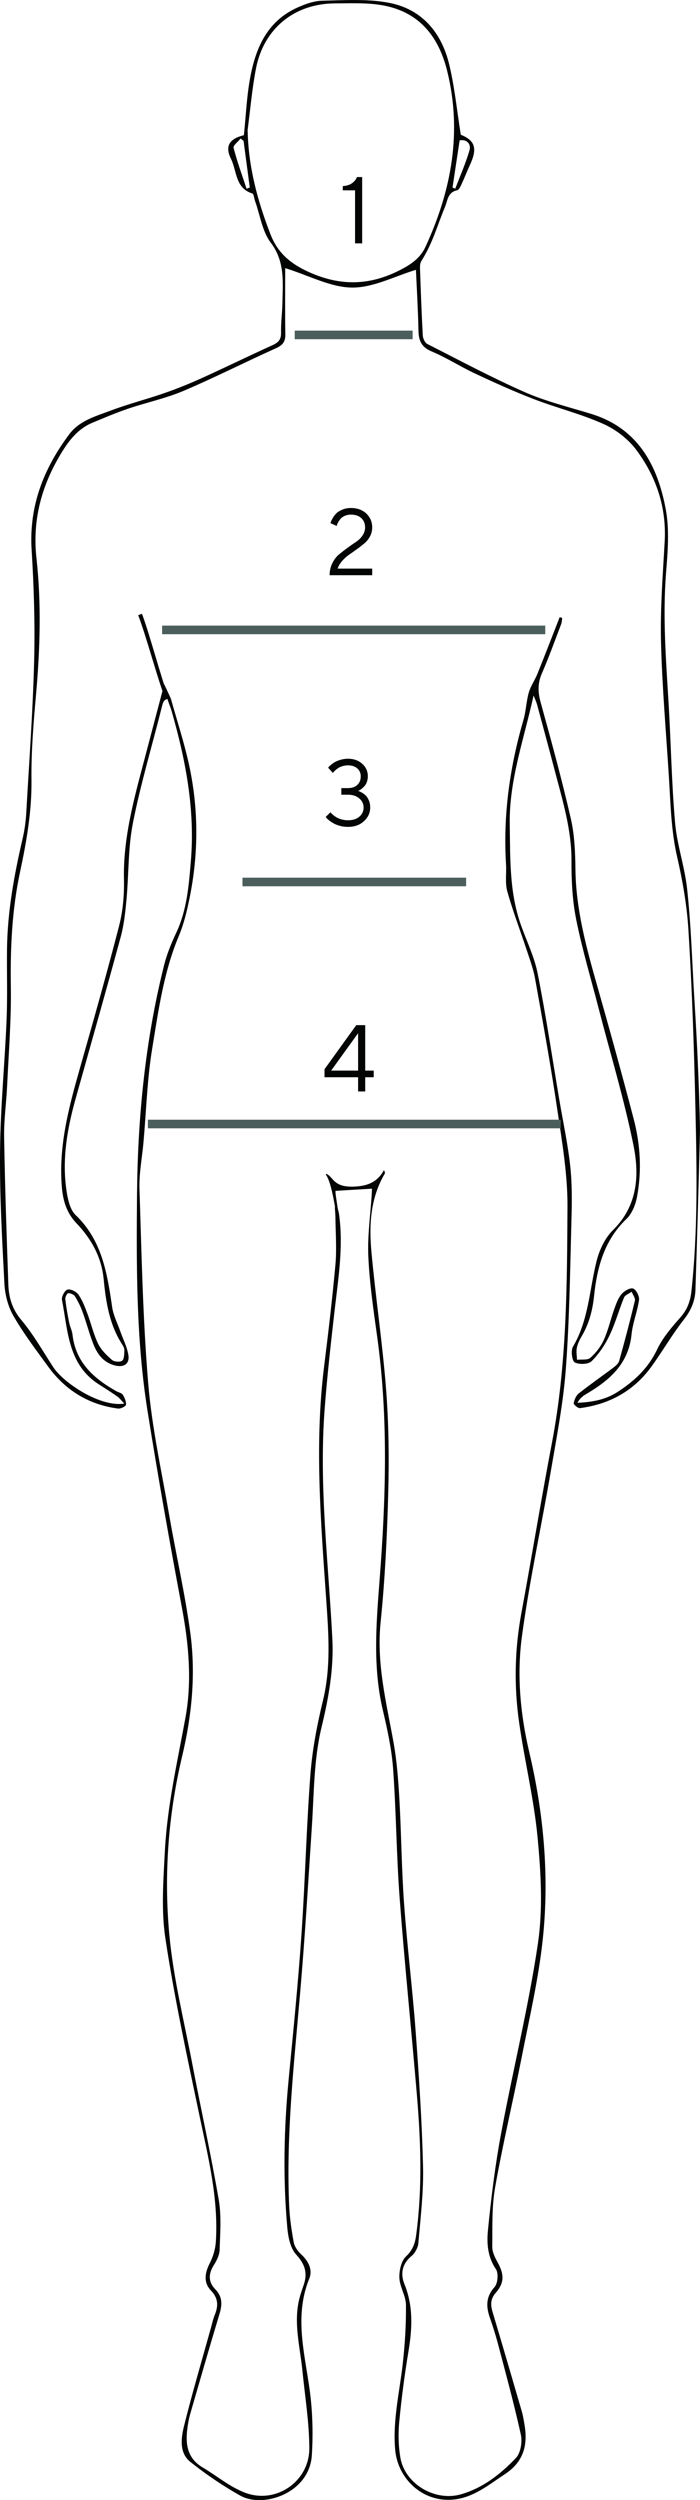 <svg width="95" height="339" viewBox="0 0 95 339" fill="none" xmlns="http://www.w3.org/2000/svg">
<g clip-path="url(#clip0_4369_7700)">
<g clip-path="url(#clip1_4369_7700)">
<path d="M23.249 94.781C22.556 94.654 22.206 94.89 22.023 95.633C20.7 100.94 19.113 106.19 18.048 111.549C17.372 114.957 17.487 118.515 17.166 121.997C17.011 123.684 16.828 125.4 16.387 127.029C14.399 134.357 12.315 141.656 10.27 148.961C9.124 153.042 8.402 157.175 9.021 161.418C9.193 162.587 9.491 164.026 10.27 164.768C13.867 168.211 14.554 172.689 15.224 177.254C15.39 178.388 15.957 179.465 16.341 180.564C16.713 181.623 17.252 182.654 17.424 183.742C17.613 184.922 16.834 185.451 15.654 185.169C14.067 184.795 13.197 183.626 12.652 182.216C12.108 180.812 11.73 179.344 11.215 177.928C10.946 177.179 10.585 176.448 10.167 175.775C10.012 175.527 9.565 175.349 9.256 175.354C9.113 175.354 8.832 175.884 8.861 176.149C8.981 177.22 9.176 178.284 9.388 179.344C9.496 179.896 9.777 180.42 9.84 180.973C10.275 184.766 12.744 186.936 15.808 188.658C16.095 188.819 16.513 188.882 16.662 189.124C16.914 189.527 17.149 190.051 17.097 190.488C17.069 190.707 16.37 191.047 16.02 191.001C12.045 190.477 8.872 188.531 6.518 185.29C4.886 183.045 3.196 180.823 1.816 178.423C1.077 177.145 0.67 175.527 0.596 174.036C0.281 168.038 -0.052 162.028 0.006 156.024C0.063 150.112 0.647 144.206 0.893 138.294C1.025 135.076 0.911 131.853 0.951 128.635C1.019 123.557 1.93 118.607 3.076 113.679C3.345 112.522 3.5 111.342 3.568 110.156C3.952 103.295 4.462 96.439 4.634 89.577C4.76 84.569 4.599 79.543 4.29 74.541C3.923 68.583 5.94 63.506 9.405 58.877C10.785 57.035 12.967 56.448 14.972 55.694C17.384 54.779 19.892 54.146 22.327 53.299C24.051 52.701 25.752 52.01 27.419 51.256C30.632 49.8 33.794 48.251 37.007 46.795C37.791 46.438 38.158 46.029 38.141 45.114C38.112 43.744 38.307 42.368 38.33 40.998C38.376 38.2 38.685 35.466 36.743 32.904C35.581 31.367 35.294 29.163 34.612 27.251C34.486 26.9 34.446 26.296 34.234 26.232C31.915 25.519 32.15 23.17 31.354 21.558C30.466 19.774 31.17 18.801 33.1 18.334C33.358 15.836 33.467 13.326 33.891 10.88C34.612 6.689 36.153 2.924 40.352 1.03C41.411 0.553 42.591 0.121 43.725 0.098C46.721 0.029 49.797 -0.178 52.712 0.363C57.208 1.192 59.912 4.363 60.966 8.738C61.699 11.795 62.008 14.955 62.535 18.265C64.477 19.071 64.843 20.102 63.744 22.445C63.366 23.256 63.051 24.097 62.673 24.903C62.518 25.236 62.306 25.743 62.043 25.801C60.742 26.071 60.76 27.188 60.376 28.103C59.351 30.544 58.749 32.927 57.197 35.374C57.008 35.673 56.991 36.053 57.002 36.41C57.105 39.438 57.214 42.471 57.38 45.499C57.403 45.897 57.667 46.472 57.987 46.639C62.38 48.873 66.739 51.204 71.253 53.19C74.117 54.445 77.204 55.193 80.205 56.114C86.58 58.066 89.243 63.086 90.355 69.061C90.87 71.841 90.624 74.811 90.395 77.672C89.925 83.561 90.378 89.41 90.733 95.27C91.059 100.704 91.145 106.161 91.621 111.584C91.884 114.572 92.915 117.49 93.247 120.484C93.808 125.555 93.934 130.684 94.255 135.779C94.605 141.316 94.862 146.86 94.988 152.409C95 152.916 95 153.428 94.988 153.934C94.805 160.934 94.616 167.934 94.381 174.934C94.33 176.419 93.78 177.697 92.818 178.923C91.22 180.955 89.925 183.218 88.407 185.313C86.013 188.612 82.708 190.419 78.71 190.943C78.441 190.978 77.828 190.454 77.857 190.281C77.943 189.803 78.183 189.233 78.55 188.946C80.056 187.748 81.643 186.654 83.184 185.492C83.516 185.238 83.922 184.922 84.026 184.553C84.787 181.836 85.509 179.108 86.162 176.368C86.248 176.022 85.881 175.567 85.727 175.159C85.372 175.418 84.833 175.602 84.69 175.947C83.991 177.64 83.516 179.43 82.725 181.076C82.112 182.354 81.288 183.598 80.285 184.582C79.844 185.014 78.601 185.054 78 184.738C77.628 184.542 77.45 183.137 77.754 182.619C79.896 179.004 79.987 174.871 80.973 170.968C81.351 169.477 82.112 167.865 83.184 166.806C86.546 163.496 86.792 159.374 85.973 155.316C84.707 149.041 82.834 142.894 81.231 136.694C80.194 132.682 79.002 128.704 78.189 124.645C77.674 122.067 77.547 119.372 77.559 116.736C77.576 112.545 76.373 108.625 75.331 104.659C74.529 101.602 73.704 98.557 72.879 95.506C72.793 95.195 72.65 94.907 72.415 94.314C71.092 100.301 69.082 105.827 69.179 111.791C69.254 116.287 69.122 120.794 70.594 125.129C71.367 127.403 72.484 129.602 72.954 131.933C74.094 137.661 74.947 143.446 75.921 149.203C76.425 152.179 77.066 155.138 77.393 158.131C77.651 160.554 77.622 163.03 77.553 165.476C77.37 172.2 77.29 178.935 76.791 185.641C76.442 190.293 75.537 194.909 74.752 199.514C73.481 206.963 71.854 214.355 70.84 221.838C70.13 227.082 70.594 232.349 71.831 237.599C73.784 245.883 74.563 254.357 73.676 262.836C73.109 268.264 71.848 273.624 70.794 278.994C69.638 284.872 68.234 290.703 67.198 296.603C66.734 299.234 66.837 301.974 66.808 304.668C66.802 305.365 67.169 306.113 67.524 306.752C68.435 308.387 68.475 309.533 67.278 310.908C66.539 311.755 66.562 312.549 66.854 313.516C68.194 317.989 69.5 322.467 70.806 326.952C70.978 327.539 71.075 328.149 71.178 328.753C71.659 331.54 71.081 333.808 68.521 335.494C65.978 337.169 63.663 339.184 60.307 338.954C56.744 338.706 53.938 335.748 53.629 332.173C53.285 328.224 54.213 324.425 54.654 320.568C54.957 317.908 55.118 315.22 55.095 312.549C55.083 311.323 54.253 310.114 54.201 308.882C54.161 307.898 54.448 306.579 55.101 305.969C56.046 305.089 56.343 304.127 56.487 303.016C57.329 296.69 57.111 290.352 56.573 284.02C55.822 275.155 54.912 266.301 54.241 257.431C53.8 251.576 53.772 245.693 53.348 239.833C53.153 237.168 52.569 234.514 51.956 231.9C50.587 226.086 51.051 220.244 51.504 214.395C52.363 203.325 52.724 192.267 51.183 181.22C50.679 177.617 50.152 174.002 49.986 170.375C49.86 167.572 50.272 164.745 50.45 161.925C50.461 161.7 50.473 161.47 50.484 161.182C48.834 161.28 47.254 161.378 45.541 161.481C45.432 161.884 46.171 165.004 45.919 165.902C45.518 164.521 45.151 160.652 44.241 159.294C44.201 159.23 44.252 159.15 44.321 159.184C45.289 159.651 45.249 160.992 47.964 160.906C49.728 160.848 51.177 160.399 52.116 158.649C52.185 158.891 52.283 159.035 52.242 159.104C50.272 162.414 50.072 166.081 50.41 169.753C50.977 175.97 51.916 182.153 52.397 188.37C52.758 193.033 52.815 197.741 52.689 202.421C52.535 208.287 52.248 214.17 51.653 220.008C51.08 225.609 52.443 230.893 53.411 236.281C53.869 238.831 54.058 241.439 54.207 244.035C54.471 248.715 54.499 253.412 54.837 258.093C55.255 263.895 55.983 269.675 56.412 275.477C56.865 281.568 57.266 287.664 57.415 293.766C57.501 297.231 57.071 300.719 56.779 304.185C56.733 304.755 56.321 305.526 55.88 305.889C54.574 306.954 54.316 308.306 54.883 309.705C56.114 312.739 55.948 315.773 55.427 318.898C54.9 322.064 54.482 325.259 54.178 328.454C54.029 330.043 54.07 331.695 54.339 333.261C54.952 336.83 59.035 339.236 62.552 338.229C65.548 337.371 67.931 335.489 70.016 333.301C70.657 332.628 70.903 331.119 70.686 330.135C69.758 325.927 68.618 321.759 67.518 317.592C67.278 316.688 66.814 315.226 66.504 314.345C65.96 312.814 65.903 311.478 67.117 310.12C67.564 309.619 67.673 308.232 67.295 307.685C66.161 306.015 66.046 304.167 66.224 302.389C66.653 298.025 67.192 293.662 67.994 289.356C69.597 280.733 71.722 272.19 73.005 263.521C73.693 258.852 73.412 253.959 72.965 249.228C72.467 243.932 71.178 238.722 70.434 233.443C69.746 228.55 69.85 223.64 70.754 218.753C72.181 211.045 73.441 203.308 74.913 195.606C76.929 185.025 76.952 174.312 77.015 163.623C77.038 159.265 76.287 154.884 75.646 150.55C74.764 144.58 73.681 138.639 72.616 132.699C72.387 131.409 71.917 130.16 71.505 128.905C70.623 126.223 69.603 123.58 68.847 120.869C68.526 119.729 68.75 118.446 68.675 117.225C68.263 110.542 69.174 104.026 71.041 97.613C71.39 96.41 71.419 95.115 71.763 93.912C72.015 93.031 72.582 92.242 72.931 91.379C73.962 88.823 74.953 86.255 75.955 83.688C76.07 83.722 76.184 83.757 76.299 83.786C76.259 84.062 76.264 84.356 76.167 84.609C75.308 86.854 74.5 89.116 73.538 91.321C72.954 92.668 72.994 93.883 73.383 95.276C74.833 100.503 76.264 105.735 77.473 111.02C77.983 113.253 78.069 115.614 78.097 117.922C78.166 123.281 79.541 128.37 80.99 133.464C82.72 139.538 84.404 145.628 86.002 151.736C86.907 155.195 87.119 158.753 86.454 162.287C86.254 163.352 85.778 164.567 85.022 165.286C82.015 168.159 81.03 171.837 80.623 175.74C80.417 177.715 79.93 179.534 78.922 181.232C78.636 181.71 78.384 182.251 78.281 182.792C78.183 183.298 78.292 183.851 78.309 184.386C78.928 184.312 79.736 184.461 80.125 184.116C80.87 183.454 81.54 182.596 81.946 181.687C82.548 180.363 82.863 178.912 83.355 177.536C83.608 176.828 83.865 176.068 84.329 175.51C84.696 175.072 85.48 174.595 85.91 174.721C86.317 174.836 86.798 175.763 86.729 176.264C86.506 177.841 85.87 179.367 85.71 180.95C85.297 185.02 82.634 187.23 79.449 189.095C79.02 189.348 78.653 189.7 78.361 190.218C80.314 190.131 82.141 189.826 83.791 188.761C86.082 187.282 87.978 185.532 89.192 182.964C89.948 181.376 91.162 179.965 92.348 178.63C93.287 177.571 93.694 176.408 93.837 175.067C94.713 166.95 94.57 158.81 94.387 150.671C94.204 142.462 93.934 134.242 93.425 126.05C93.213 122.717 92.64 119.419 91.89 116.166C91.088 112.666 91.013 109.16 90.796 105.632C90.412 99.438 89.862 93.249 89.707 87.055C89.593 82.519 89.954 77.972 90.206 73.436C90.464 68.779 89.055 64.617 86.34 60.99C85.234 59.511 83.562 58.233 81.872 57.479C78.842 56.126 75.572 55.32 72.467 54.128C69.758 53.087 67.106 51.883 64.471 50.651C62.472 49.713 60.593 48.498 58.566 47.647C57.174 47.065 56.819 46.173 56.79 44.814C56.733 42.023 56.567 39.236 56.447 36.588C53.554 37.458 50.662 39.018 47.781 38.995C44.882 38.971 41.99 37.383 38.708 36.358C38.708 39.392 38.673 42.362 38.725 45.333C38.742 46.334 38.376 46.806 37.453 47.221C33.249 49.109 29.137 51.204 24.898 53.006C22.493 54.025 19.887 54.572 17.401 55.412C15.757 55.971 14.159 56.65 12.555 57.318C10.533 58.158 9.302 59.793 8.213 61.612C5.613 65.958 4.382 70.563 4.949 75.686C5.625 81.817 5.441 87.971 4.897 94.119C4.553 97.987 4.227 101.879 4.273 105.753C4.324 110.012 3.603 114.117 2.721 118.238C1.627 123.35 1.392 128.531 1.472 133.764C1.541 138.254 1.18 142.755 0.968 147.245C0.859 149.56 0.521 151.879 0.561 154.188C0.67 160.86 0.899 167.531 1.134 174.203C1.197 175.959 1.655 177.525 2.892 178.987C4.548 180.955 5.831 183.247 7.245 185.411C8.603 187.489 13.58 190.845 16.868 190.327C16.473 189.918 16.227 189.573 15.9 189.348C15.092 188.779 14.256 188.255 13.426 187.725C9.204 185.037 9.227 180.449 8.408 176.258C8.322 175.832 8.798 174.957 9.159 174.865C9.582 174.756 10.356 175.141 10.642 175.544C11.175 176.298 11.513 177.202 11.845 178.077C12.36 179.442 12.681 180.892 13.311 182.199C13.723 183.051 14.468 183.776 15.196 184.404C15.493 184.663 16.295 184.732 16.576 184.513C16.868 184.288 16.851 183.603 16.88 183.12C16.891 182.861 16.753 182.562 16.599 182.331C14.84 179.631 14.371 176.552 14.067 173.443C13.769 170.427 12.389 167.98 10.356 165.85C9.09 164.515 8.574 162.932 8.408 161.119C7.904 155.523 9.313 150.245 10.814 144.96C12.641 138.524 14.474 132.089 16.146 125.613C16.679 123.546 16.868 121.41 16.822 119.275C16.696 113.651 18.18 108.337 19.594 102.995C20.471 99.691 21.336 96.381 22.287 92.789C22.676 93.624 22.962 94.228 23.243 94.838L23.277 94.804L23.249 94.781ZM33.61 17.678C33.702 22.629 34.956 27.251 36.709 31.77C37.665 34.228 39.321 35.696 41.801 36.836C46.354 38.931 50.513 38.712 54.803 36.347C56.109 35.627 57.14 34.787 57.752 33.451C61.269 25.824 62.741 17.937 60.685 9.613C59.442 4.588 56.521 1.295 51.246 0.616C49.344 0.368 47.397 0.455 45.467 0.461C39.979 0.478 35.804 3.845 34.744 9.274C34.206 12.043 33.971 14.875 33.599 17.678H33.61ZM33.055 19.106C32.923 18.997 32.791 18.893 32.659 18.784C32.321 19.209 31.617 19.728 31.697 20.038C32.184 21.915 32.854 23.746 33.461 25.588C33.605 25.536 33.753 25.478 33.897 25.427C33.616 23.32 33.335 21.213 33.055 19.106ZM62.38 19.031C62.048 21.236 61.728 23.337 61.413 25.438C61.539 25.484 61.659 25.536 61.785 25.582C62.449 23.838 63.217 22.122 63.727 20.338C63.927 19.636 63.457 18.847 62.386 19.031H62.38Z" fill="#030404"/>
<path d="M23.214 94.815C24.034 97.757 24.99 100.664 25.643 103.64C26.966 109.673 26.96 115.752 25.723 121.808C25.368 123.546 24.95 125.307 24.263 126.937C22.206 131.83 21.502 137.045 20.654 142.197C19.967 146.382 19.852 150.659 19.474 154.89C19.285 157.003 18.861 159.115 18.93 161.216C19.216 170.018 19.383 178.837 20.116 187.604C20.62 193.608 21.943 199.549 22.974 205.507C23.89 210.809 25.105 216.064 25.826 221.395C26.588 227.007 26.044 232.58 24.721 238.141C22.836 246.061 22.235 254.184 22.974 262.266C23.512 268.166 24.973 273.98 26.09 279.823C27.27 285.983 28.627 292.113 29.687 298.29C30.065 300.501 29.876 302.826 29.807 305.094C29.784 305.791 29.406 306.545 29.017 307.155C28.272 308.324 28.261 309.44 29.194 310.396C30.208 311.432 30.174 312.491 29.79 313.764C28.427 318.277 27.127 322.807 25.815 327.332C25.631 327.965 25.517 328.621 25.431 329.277C25.145 331.419 25.414 333.341 27.487 334.573C29.412 335.719 31.199 337.233 33.255 338.01C37.476 339.599 41.996 336.479 41.978 331.966C41.967 328.489 41.394 325.012 41.05 321.541C40.73 318.265 39.802 315.013 40.627 311.691C40.787 311.052 41.011 310.431 41.222 309.809C41.767 308.214 41.389 307.023 40.197 305.722C39.412 304.87 39.109 303.367 38.994 302.118C38.393 295.406 38.525 288.688 39.172 281.976C39.802 275.431 40.461 268.88 40.913 262.318C41.411 255.093 41.578 247.84 42.127 240.616C42.385 237.242 43.032 233.869 43.834 230.576C44.928 226.058 44.59 221.556 44.281 217.026C43.548 206.445 42.66 195.865 43.989 185.261C44.562 180.668 45.106 176.062 45.524 171.452C45.707 169.391 45.547 167.295 45.524 165.217C45.524 164.711 45.467 164.204 45.438 163.703L45.782 163.646C45.868 164.014 45.982 164.377 46.028 164.751C46.618 169.126 45.902 173.432 45.404 177.761C44.9 182.176 44.401 186.597 44.063 191.029C43.267 201.466 44.579 211.845 45.106 222.241C45.312 226.317 44.59 230.277 43.651 234.163C42.58 238.59 42.626 243.068 42.334 247.547C41.835 255.151 41.383 262.761 40.724 270.348C39.899 279.927 38.817 289.483 39.246 299.125C39.321 300.771 39.561 302.423 39.865 304.047C39.974 304.634 40.398 305.25 40.85 305.664C41.852 306.585 42.465 307.765 41.978 308.963C39.739 314.472 41.6 319.865 42.179 325.311C42.442 327.832 42.483 330.406 42.322 332.933C42.001 338.05 35.752 340.18 32.579 338.39C30.219 337.06 27.951 335.523 25.832 333.831C24.331 332.633 24.555 330.665 24.956 329.036C26.078 324.511 27.407 320.038 28.656 315.542C28.805 314.995 28.925 314.437 29.137 313.919C29.641 312.687 29.647 311.657 28.621 310.586C27.596 309.51 27.791 308.22 28.461 306.902C28.913 306.021 29.229 304.985 29.291 304.001C29.675 298.066 28.22 292.372 27.018 286.633C25.362 278.735 23.655 270.837 22.447 262.865C21.857 258.979 22.172 254.915 22.378 250.949C22.699 244.853 24.074 238.9 25.168 232.908C26.061 228.026 25.631 223.03 24.704 218.085C23.031 209.18 21.445 200.251 20.018 191.3C18.478 181.635 18.512 171.854 18.592 162.103C18.684 151.557 19.703 141.092 22.281 130.828C22.659 129.331 23.266 127.869 23.925 126.465C25.362 123.408 25.62 120.115 25.895 116.851C26.496 109.782 25.202 103.041 23.249 96.283C23.128 95.857 22.659 94.804 22.636 94.343L23.192 94.827L23.214 94.815Z" fill="#030404"/>
<path d="M22.464 94.867C21.376 92.035 19.841 86.244 18.753 83.417C18.924 83.354 19.096 83.291 19.268 83.227C20.333 86.065 21.846 91.862 22.911 94.706C22.762 94.763 22.613 94.815 22.464 94.873V94.867Z" fill="#030404"/>
</g>
<line x1="22" y1="85.416" x2="74" y2="85.416" stroke="#4B5E5B" stroke-width="1.167"/>
<line x1="40" y1="45.416" x2="56" y2="45.416" stroke="#4B5E5B" stroke-width="1.167"/>
<line x1="20.069" y1="152.416" x2="76.098" y2="152.416" stroke="#4B5E5B" stroke-width="1.167"/>
<line x1="32.909" y1="119.595" x2="63.258" y2="119.595" stroke="#4B5E5B" stroke-width="1.167"/>
<path d="M50.514 77.103V78H44.733C44.733 77.411 44.853 76.871 45.097 76.382C45.335 75.893 45.63 75.498 45.987 75.198C46.345 74.903 46.727 74.602 47.141 74.301C47.555 74 47.937 73.73 48.295 73.499C48.652 73.266 48.947 72.972 49.191 72.627C49.429 72.282 49.548 71.912 49.548 71.517C49.548 70.997 49.379 70.577 49.034 70.257C48.69 69.937 48.219 69.781 47.624 69.781C47.022 69.781 46.508 70.025 46.245 70.326C45.981 70.627 45.806 70.947 45.737 71.166L45.699 71.323L44.859 70.941C44.865 70.884 44.89 70.809 44.922 70.715C44.953 70.621 45.034 70.458 45.172 70.226C45.304 69.994 45.467 69.787 45.649 69.605C45.831 69.423 46.1 69.26 46.451 69.11C46.802 68.959 47.191 68.884 47.624 68.884C48.483 68.884 49.179 69.135 49.712 69.636C50.244 70.138 50.514 70.765 50.514 71.517C50.514 71.95 50.414 72.357 50.219 72.727C50.019 73.097 49.768 73.411 49.473 73.662C49.172 73.918 48.834 74.182 48.458 74.451C48.081 74.727 47.724 74.978 47.386 75.21C47.047 75.442 46.733 75.724 46.445 76.056C46.15 76.389 45.944 76.734 45.824 77.103H50.514Z" fill="#030404"/>
<path d="M48.393 24.141L48.444 24.009H49.152V33H48.186V25.809H46.519V25.232C47.102 25.213 47.591 25.006 47.867 24.774C48.143 24.549 48.324 24.292 48.393 24.141Z" fill="#030404"/>
<path d="M48.712 107.198L48.574 107.248C48.618 107.254 48.675 107.273 48.756 107.298C48.831 107.329 48.963 107.398 49.157 107.505C49.352 107.618 49.521 107.749 49.665 107.9C49.809 108.05 49.947 108.263 50.067 108.545C50.186 108.828 50.242 109.147 50.242 109.498C50.242 110.207 49.966 110.821 49.408 111.342C48.85 111.862 48.123 112.125 47.227 112.125C46.844 112.125 46.474 112.082 46.129 111.981C45.785 111.887 45.496 111.781 45.277 111.649C44.825 111.398 44.462 111.103 44.311 110.922L44.205 110.777L44.85 110.138C44.882 110.188 44.925 110.27 45.22 110.514C45.364 110.64 45.527 110.752 45.697 110.846C46.041 111.047 46.625 111.229 47.227 111.229C47.879 111.229 48.393 111.066 48.775 110.734C49.157 110.401 49.346 109.994 49.346 109.498C49.346 109.016 49.151 108.608 48.763 108.27C48.367 107.931 47.86 107.762 47.227 107.762H46.324V106.865H47.227C47.766 106.865 48.192 106.721 48.499 106.426C48.806 106.138 48.957 105.749 48.957 105.26C48.957 104.834 48.8 104.483 48.493 104.201C48.179 103.919 47.759 103.781 47.227 103.781C46.731 103.781 46.223 103.937 45.916 104.138C45.609 104.345 45.364 104.564 45.258 104.709L45.17 104.809L44.531 104.1C44.556 104.069 44.593 104.025 44.637 103.969C44.681 103.912 44.788 103.818 44.957 103.68C45.126 103.542 45.302 103.417 45.496 103.31C45.69 103.204 45.941 103.11 46.255 103.016C46.568 102.928 46.894 102.884 47.227 102.884C48.01 102.884 48.656 103.116 49.164 103.574C49.672 104.038 49.922 104.602 49.922 105.26C49.922 105.843 49.709 106.345 49.44 106.627C49.17 106.909 48.907 107.116 48.712 107.198Z" fill="#030404"/>
<path d="M49.565 139.009V145.172H50.719V146.075H49.565V148H48.599V146.075H44.041V144.984L48.349 139.009H49.565ZM44.944 145.172H48.599V140.1L44.944 145.172Z" fill="#030404"/>
</g>
<defs>
<clipPath id="clip0_4369_7700">
<rect width="95" height="339" fill="white" transform="matrix(-1 0 0 1 95 0)"/>
</clipPath>
<clipPath id="clip1_4369_7700">
<rect width="95" height="339" fill="white"/>
</clipPath>
</defs>
</svg>
